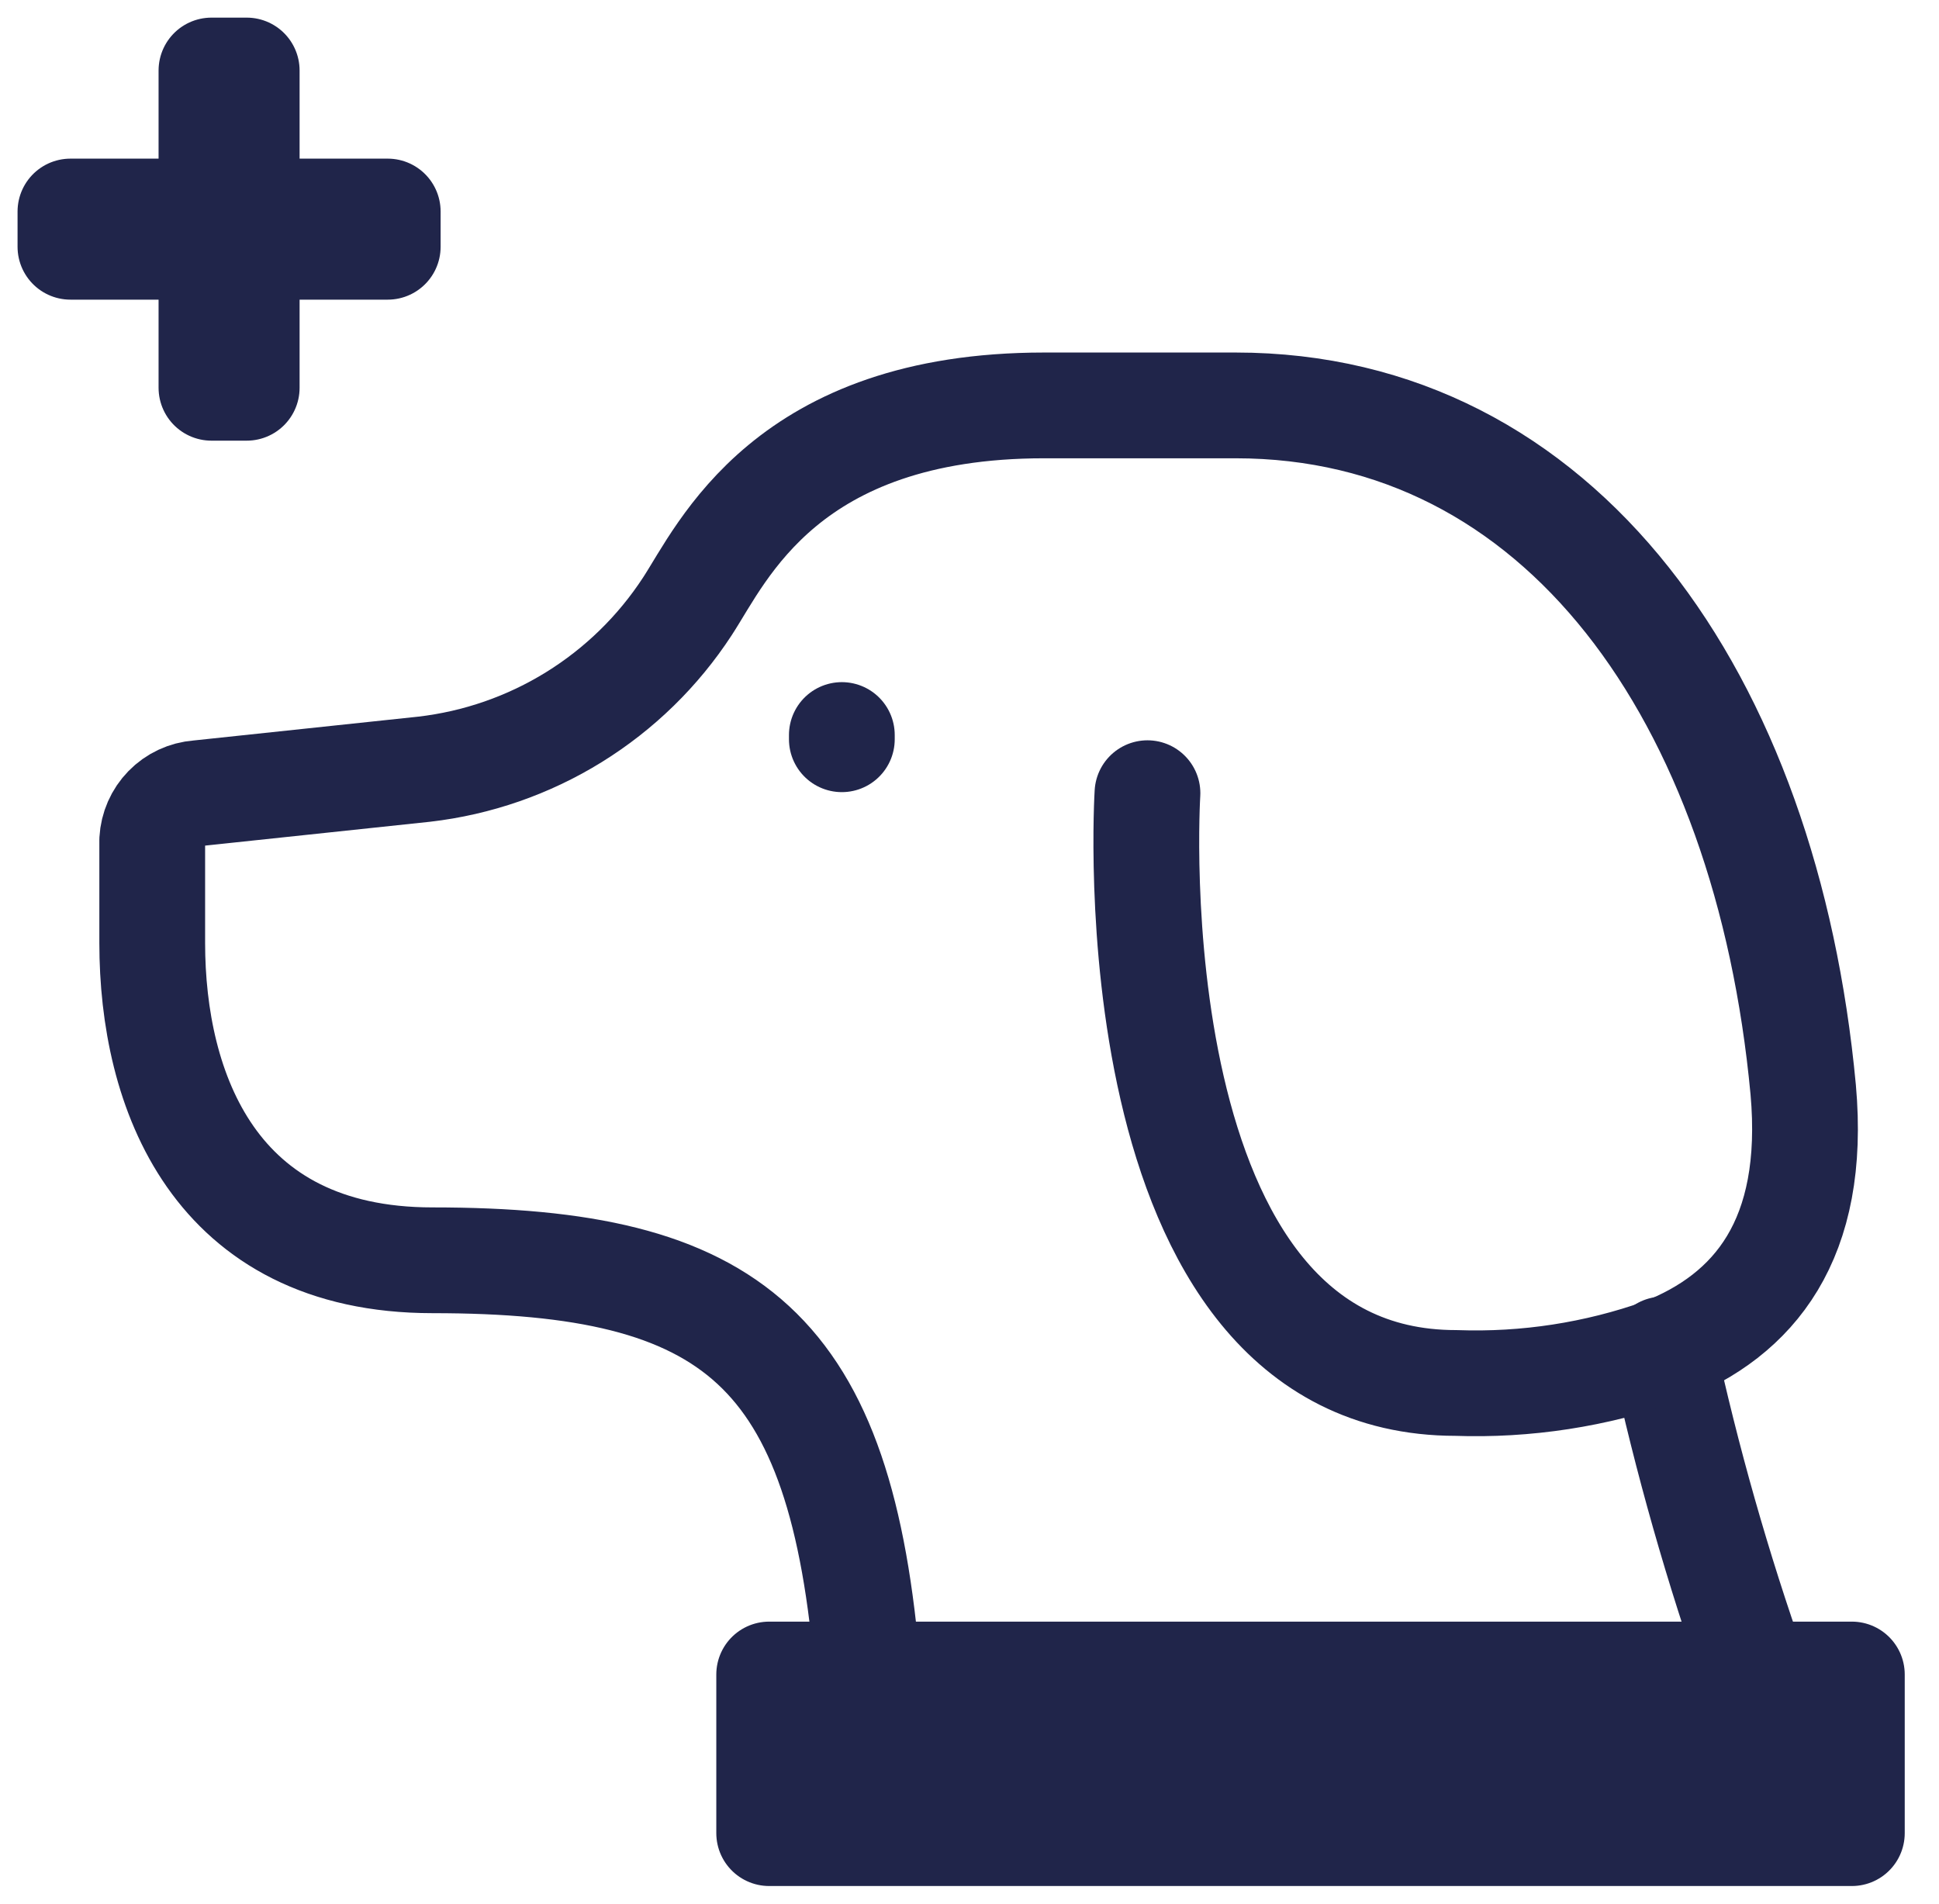 <svg xmlns="http://www.w3.org/2000/svg" fill="none" viewBox="0 0 55 54" height="54" width="55">
<path stroke-linejoin="round" stroke-linecap="round" stroke-width="3" stroke="#20254A" d="M47.168 38.28C47.847 41.405 48.722 44.484 49.788 47.5"></path>
<path stroke-linejoin="round" stroke-linecap="round" stroke-width="3" stroke="#20254A" d="M24.618 47.5C23.878 38.24 20.798 35.75 12.268 35.75C6.058 35.75 4.318 30.91 4.318 26.75V23.83C4.337 23.488 4.479 23.165 4.718 22.92C4.957 22.675 5.277 22.526 5.618 22.5L12.028 21.82C13.537 21.646 14.988 21.142 16.279 20.343C17.57 19.544 18.669 18.471 19.498 17.2C20.498 15.67 22.298 11.5 29.618 11.5H35.048C44.258 11.5 50.108 19.77 51.148 30.91C51.528 35.16 49.768 37.31 47.148 38.33C45.273 38.995 43.288 39.301 41.298 39.23C31.498 39.23 32.548 22.5 32.548 22.5"></path>
<path stroke-linejoin="round" stroke-linecap="round" stroke-width="3" stroke="#20254A" d="M6.998 2H5.998V11H6.998V2Z"></path>
<path stroke-linejoin="round" stroke-linecap="round" stroke-width="3" stroke="#20254A" d="M1.998 6V7L10.998 7V6L1.998 6Z"></path>
<path stroke-linejoin="round" stroke-linecap="round" stroke-width="3" stroke="#20254A" d="M23.879 20.97V20.85"></path>
<path stroke-linejoin="round" stroke-linecap="round" stroke-width="3" stroke="#20254A" fill="#20254A" d="M52.528 47.5H21.818V52H52.528V47.5Z"></path>
</svg>
